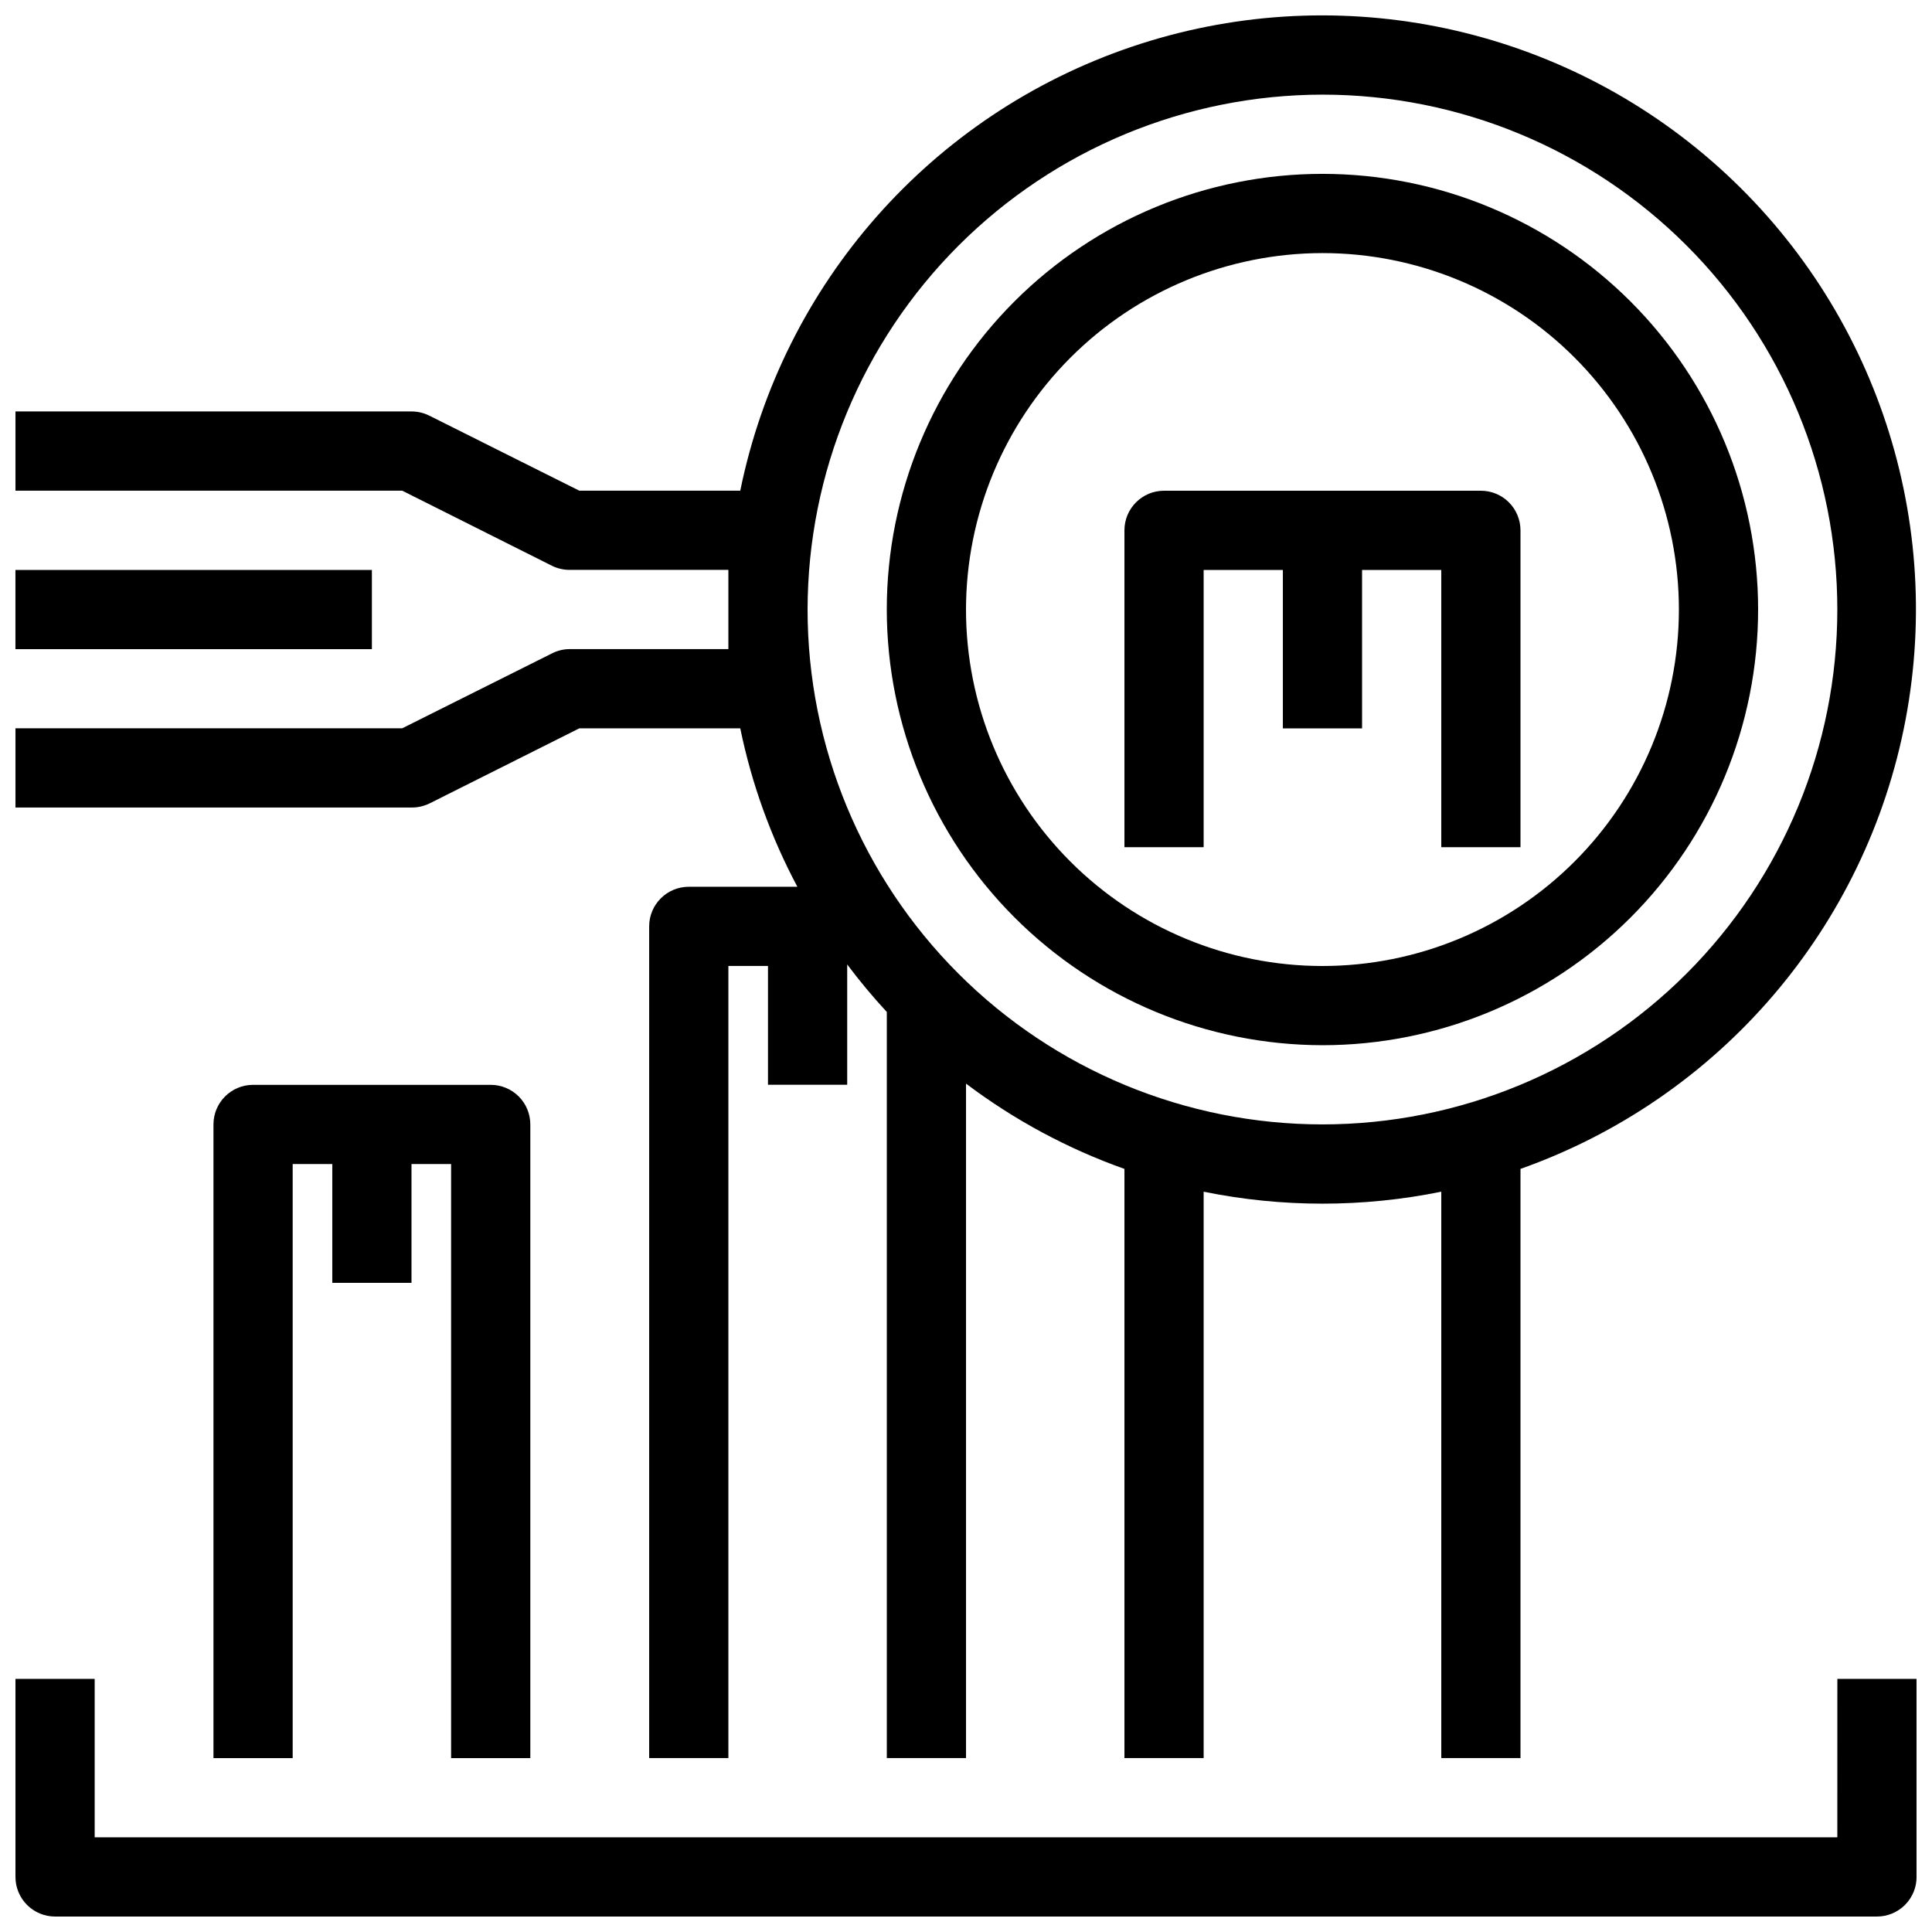 <?xml version="1.0" encoding="UTF-8"?>
<!-- Uploaded to: ICON Repo, www.iconrepo.com, Generator: ICON Repo Mixer Tools -->
<svg width="800px" height="800px" version="1.1" viewBox="144 144 512 512" xmlns="http://www.w3.org/2000/svg">
 <defs>
  <clipPath id="c">
   <path d="m148.09 148.09h503.81v461.91h-503.81z"/>
  </clipPath>
  <clipPath id="b">
   <path d="m148.09 295h94.906v22h-94.906z"/>
  </clipPath>
  <clipPath id="a">
   <path d="m148.09 588h503.81v63.902h-503.81z"/>
  </clipPath>
 </defs>
 <path d="m494.46 420.99c30.621 0 59.988-12.164 81.641-33.816 21.652-21.652 33.816-51.02 33.816-81.641s-12.164-59.988-33.816-81.641c-21.652-21.652-51.02-33.816-81.641-33.816-30.617 0-59.984 12.164-81.637 33.816-21.652 21.652-33.816 51.02-33.816 81.641 0.035 30.609 12.211 59.953 33.855 81.598 21.645 21.645 50.988 33.82 81.598 33.859zm0-209.92c25.055 0 49.082 9.953 66.797 27.668 17.719 17.715 27.668 41.742 27.668 66.797 0 25.051-9.949 49.078-27.668 66.797-17.715 17.715-41.742 27.668-66.797 27.668-25.051 0-49.078-9.953-66.793-27.668-17.719-17.719-27.668-41.746-27.668-66.797 0.027-25.047 9.988-49.059 27.695-66.766 17.711-17.711 41.723-27.672 66.766-27.699z"/>
 <g clip-path="url(#c)">
  <path d="m257.75 356.96 39.77-19.941h42.656c3.008 14.648 8.105 28.785 15.133 41.984h-28.777c-5.797 0-10.496 4.699-10.496 10.496v220.41h20.992v-209.92h10.496v31.488h20.992v-31.887c3.277 4.375 6.781 8.578 10.496 12.594v197.72h20.992v-178.73c12.762 9.625 26.922 17.246 41.984 22.598v156.13h20.992v-150.09c20.777 4.227 42.195 4.227 62.973 0v150.09h20.992v-156.13c52.754-18.695 91.605-64.004 102.04-118.99 10.43-54.988-9.129-111.38-51.367-148.1-42.242-36.719-100.8-48.238-153.8-30.258-53 17.984-92.465 62.762-103.64 117.61h-42.656l-39.77-19.891c-1.457-0.727-3.062-1.105-4.691-1.102h-104.96v20.992h102.48l39.77 19.941c1.461 0.707 3.066 1.066 4.691 1.051h41.984v20.992h-41.984c-1.629-0.004-3.234 0.375-4.691 1.102l-39.77 19.891h-102.48v20.992h104.96c1.625 0.016 3.231-0.344 4.691-1.051zm236.71-187.88c36.191 0 70.895 14.375 96.484 39.965 25.59 25.59 39.965 60.297 39.965 96.484s-14.375 70.895-39.965 96.484c-25.59 25.586-60.293 39.965-96.484 39.965-36.188 0-70.895-14.379-96.48-39.965-25.59-25.59-39.965-60.297-39.965-96.484 0.039-36.176 14.43-70.859 40.008-96.438 25.582-25.582 60.266-39.969 96.438-40.012z"/>
 </g>
 <g clip-path="url(#b)">
  <path d="m148.09 295.04h94.465v20.992h-94.465z"/>
 </g>
 <path d="m462.98 295.04h20.992v41.984h20.992l-0.004-41.984h20.992v73.473h20.992v-83.969c0-2.785-1.105-5.453-3.074-7.422s-4.637-3.074-7.422-3.074h-83.965c-5.797 0-10.496 4.699-10.496 10.496v83.969h20.992z"/>
 <g clip-path="url(#a)">
  <path d="m630.91 630.91h-461.82v-41.984h-20.992v52.48c0 2.785 1.105 5.453 3.074 7.422s4.637 3.074 7.422 3.074h482.82c2.785 0 5.453-1.105 7.422-3.074s3.074-4.637 3.074-7.422v-52.48h-20.992z"/>
 </g>
 <path d="m284.54 609.92v-167.93c0-2.785-1.105-5.457-3.074-7.422-1.969-1.969-4.641-3.074-7.422-3.074h-62.977c-5.797 0-10.496 4.699-10.496 10.496v167.93h20.992v-157.44h10.496v31.488h20.992v-31.488h10.496v157.44z"/>
</svg>